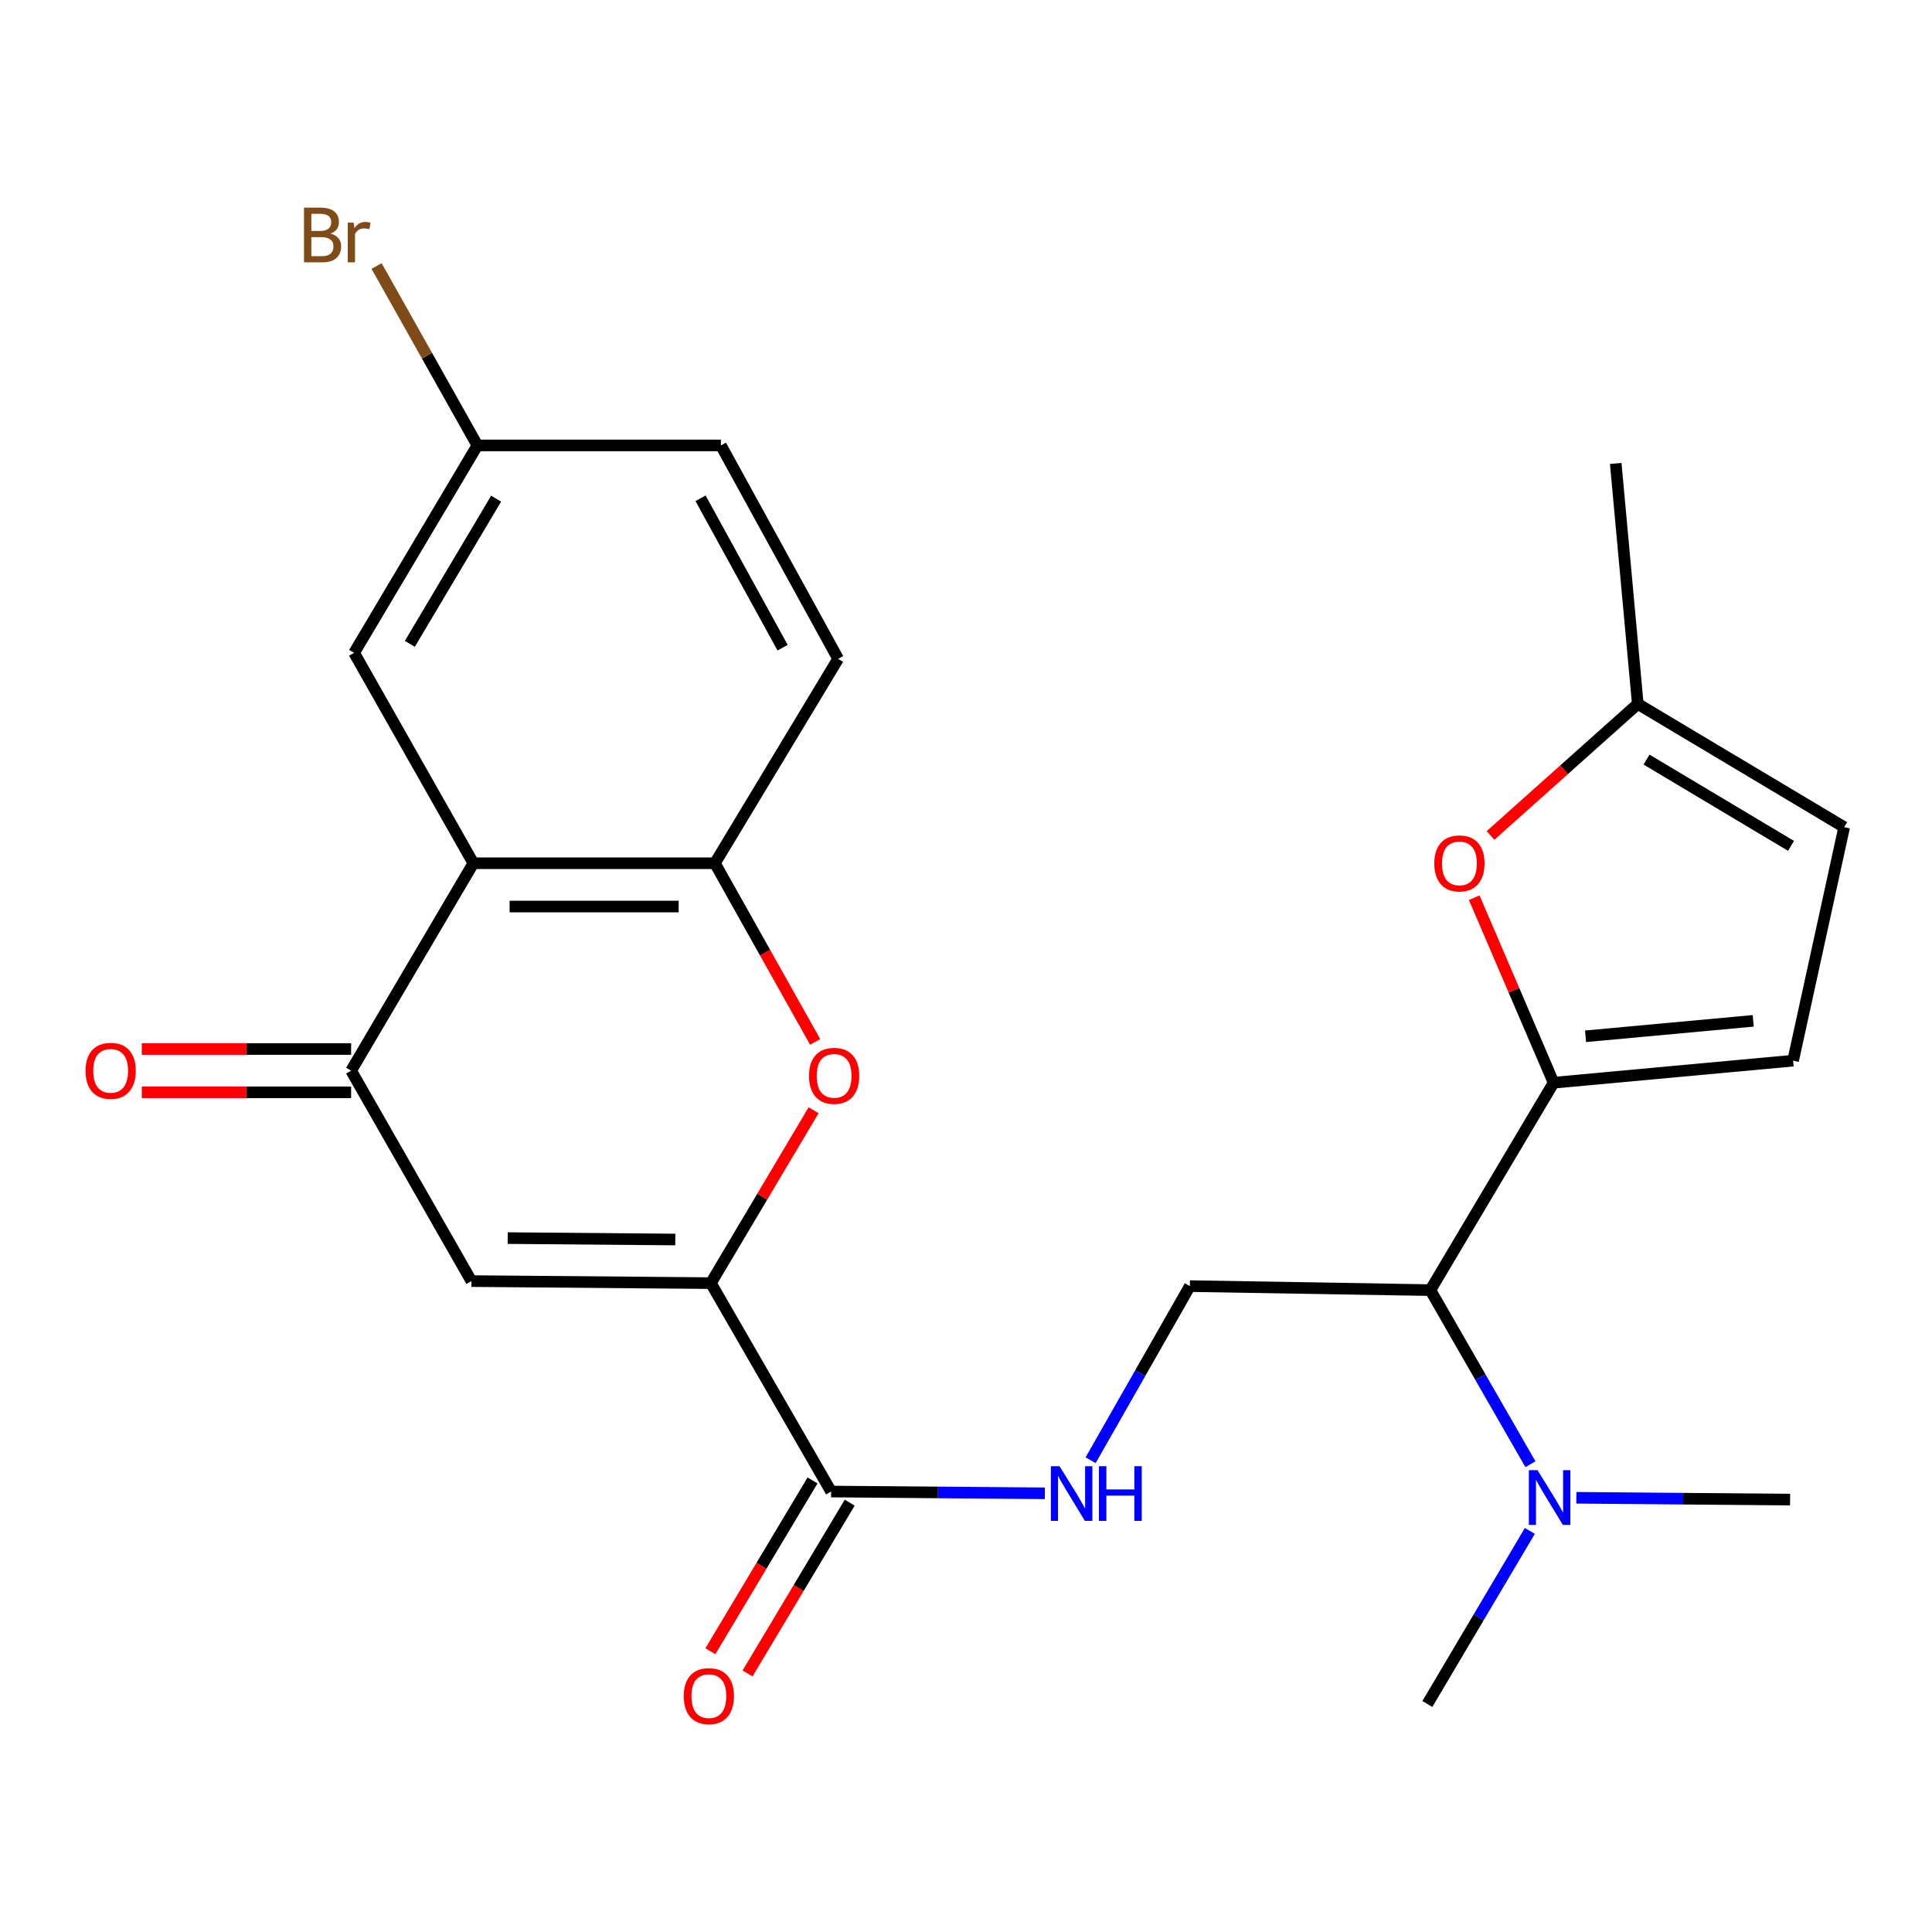 <?xml version='1.0' encoding='iso-8859-1'?>
<svg version='1.1' baseProfile='full'
              xmlns='http://www.w3.org/2000/svg'
                      xmlns:rdkit='http://www.rdkit.org/xml'
                      xmlns:xlink='http://www.w3.org/1999/xlink'
                  xml:space='preserve'
width='1000px' height='1000px' viewBox='0 0 1000 1000'>
<!-- END OF HEADER -->
<rect style='opacity:1.0;fill:#FFFFFF;stroke:none' width='1000' height='1000' x='0' y='0'> </rect>
<path class='bond-0' d='M 367.947,664.143 L 244.008,663.097' style='fill:none;fill-rule:evenodd;stroke:#000000;stroke-width:6px;stroke-linecap:butt;stroke-linejoin:miter;stroke-opacity:1' />
<path class='bond-0' d='M 349.546,641.573 L 262.788,640.841' style='fill:none;fill-rule:evenodd;stroke:#000000;stroke-width:6px;stroke-linecap:butt;stroke-linejoin:miter;stroke-opacity:1' />
<path class='bond-4' d='M 367.947,664.143 L 394.532,619.402' style='fill:none;fill-rule:evenodd;stroke:#000000;stroke-width:6px;stroke-linecap:butt;stroke-linejoin:miter;stroke-opacity:1' />
<path class='bond-4' d='M 394.532,619.402 L 421.116,574.66' style='fill:none;fill-rule:evenodd;stroke:#FF0000;stroke-width:6px;stroke-linecap:butt;stroke-linejoin:miter;stroke-opacity:1' />
<path class='bond-7' d='M 367.947,664.143 L 430.185,772.019' style='fill:none;fill-rule:evenodd;stroke:#000000;stroke-width:6px;stroke-linecap:butt;stroke-linejoin:miter;stroke-opacity:1' />
<path class='bond-3' d='M 244.008,663.097 L 181.746,554.176' style='fill:none;fill-rule:evenodd;stroke:#000000;stroke-width:6px;stroke-linecap:butt;stroke-linejoin:miter;stroke-opacity:1' />
<path class='bond-1' d='M 804.145,560.414 L 740.351,667.767' style='fill:none;fill-rule:evenodd;stroke:#000000;stroke-width:6px;stroke-linecap:butt;stroke-linejoin:miter;stroke-opacity:1' />
<path class='bond-6' d='M 804.145,560.414 L 783.599,512.538' style='fill:none;fill-rule:evenodd;stroke:#000000;stroke-width:6px;stroke-linecap:butt;stroke-linejoin:miter;stroke-opacity:1' />
<path class='bond-6' d='M 783.599,512.538 L 763.054,464.661' style='fill:none;fill-rule:evenodd;stroke:#FF0000;stroke-width:6px;stroke-linecap:butt;stroke-linejoin:miter;stroke-opacity:1' />
<path class='bond-9' d='M 804.145,560.414 L 928.109,548.995' style='fill:none;fill-rule:evenodd;stroke:#000000;stroke-width:6px;stroke-linecap:butt;stroke-linejoin:miter;stroke-opacity:1' />
<path class='bond-9' d='M 820.683,536.382 L 907.458,528.388' style='fill:none;fill-rule:evenodd;stroke:#000000;stroke-width:6px;stroke-linecap:butt;stroke-linejoin:miter;stroke-opacity:1' />
<path class='bond-2' d='M 245.017,446.811 L 370.027,446.811' style='fill:none;fill-rule:evenodd;stroke:#000000;stroke-width:6px;stroke-linecap:butt;stroke-linejoin:miter;stroke-opacity:1' />
<path class='bond-2' d='M 263.768,469.225 L 351.275,469.225' style='fill:none;fill-rule:evenodd;stroke:#000000;stroke-width:6px;stroke-linecap:butt;stroke-linejoin:miter;stroke-opacity:1' />
<path class='bond-14' d='M 245.017,446.811 L 183.29,337.914' style='fill:none;fill-rule:evenodd;stroke:#000000;stroke-width:6px;stroke-linecap:butt;stroke-linejoin:miter;stroke-opacity:1' />
<path class='bond-25' d='M 245.017,446.811 L 181.746,554.176' style='fill:none;fill-rule:evenodd;stroke:#000000;stroke-width:6px;stroke-linecap:butt;stroke-linejoin:miter;stroke-opacity:1' />
<path class='bond-16' d='M 181.746,542.968 L 127.564,542.968' style='fill:none;fill-rule:evenodd;stroke:#000000;stroke-width:6px;stroke-linecap:butt;stroke-linejoin:miter;stroke-opacity:1' />
<path class='bond-16' d='M 127.564,542.968 L 73.383,542.968' style='fill:none;fill-rule:evenodd;stroke:#FF0000;stroke-width:6px;stroke-linecap:butt;stroke-linejoin:miter;stroke-opacity:1' />
<path class='bond-16' d='M 181.746,565.383 L 127.564,565.383' style='fill:none;fill-rule:evenodd;stroke:#000000;stroke-width:6px;stroke-linecap:butt;stroke-linejoin:miter;stroke-opacity:1' />
<path class='bond-16' d='M 127.564,565.383 L 73.383,565.383' style='fill:none;fill-rule:evenodd;stroke:#FF0000;stroke-width:6px;stroke-linecap:butt;stroke-linejoin:miter;stroke-opacity:1' />
<path class='bond-5' d='M 421.936,539.306 L 395.981,493.058' style='fill:none;fill-rule:evenodd;stroke:#FF0000;stroke-width:6px;stroke-linecap:butt;stroke-linejoin:miter;stroke-opacity:1' />
<path class='bond-5' d='M 395.981,493.058 L 370.027,446.811' style='fill:none;fill-rule:evenodd;stroke:#000000;stroke-width:6px;stroke-linecap:butt;stroke-linejoin:miter;stroke-opacity:1' />
<path class='bond-18' d='M 370.027,446.811 L 433.821,341.014' style='fill:none;fill-rule:evenodd;stroke:#000000;stroke-width:6px;stroke-linecap:butt;stroke-linejoin:miter;stroke-opacity:1' />
<path class='bond-12' d='M 771.488,432.435 L 809.602,398.393' style='fill:none;fill-rule:evenodd;stroke:#FF0000;stroke-width:6px;stroke-linecap:butt;stroke-linejoin:miter;stroke-opacity:1' />
<path class='bond-12' d='M 809.602,398.393 L 847.716,364.35' style='fill:none;fill-rule:evenodd;stroke:#000000;stroke-width:6px;stroke-linecap:butt;stroke-linejoin:miter;stroke-opacity:1' />
<path class='bond-10' d='M 430.185,772.019 L 485.502,772.478' style='fill:none;fill-rule:evenodd;stroke:#000000;stroke-width:6px;stroke-linecap:butt;stroke-linejoin:miter;stroke-opacity:1' />
<path class='bond-10' d='M 485.502,772.478 L 540.82,772.938' style='fill:none;fill-rule:evenodd;stroke:#0000FF;stroke-width:6px;stroke-linecap:butt;stroke-linejoin:miter;stroke-opacity:1' />
<path class='bond-17' d='M 420.566,766.267 L 394.129,810.47' style='fill:none;fill-rule:evenodd;stroke:#000000;stroke-width:6px;stroke-linecap:butt;stroke-linejoin:miter;stroke-opacity:1' />
<path class='bond-17' d='M 394.129,810.47 L 367.691,854.673' style='fill:none;fill-rule:evenodd;stroke:#FF0000;stroke-width:6px;stroke-linecap:butt;stroke-linejoin:miter;stroke-opacity:1' />
<path class='bond-17' d='M 439.803,777.772 L 413.365,821.975' style='fill:none;fill-rule:evenodd;stroke:#000000;stroke-width:6px;stroke-linecap:butt;stroke-linejoin:miter;stroke-opacity:1' />
<path class='bond-17' d='M 413.365,821.975 L 386.928,866.178' style='fill:none;fill-rule:evenodd;stroke:#FF0000;stroke-width:6px;stroke-linecap:butt;stroke-linejoin:miter;stroke-opacity:1' />
<path class='bond-8' d='M 740.351,667.767 L 615.863,665.688' style='fill:none;fill-rule:evenodd;stroke:#000000;stroke-width:6px;stroke-linecap:butt;stroke-linejoin:miter;stroke-opacity:1' />
<path class='bond-15' d='M 740.351,667.767 L 766.254,712.822' style='fill:none;fill-rule:evenodd;stroke:#000000;stroke-width:6px;stroke-linecap:butt;stroke-linejoin:miter;stroke-opacity:1' />
<path class='bond-15' d='M 766.254,712.822 L 792.157,757.876' style='fill:none;fill-rule:evenodd;stroke:#0000FF;stroke-width:6px;stroke-linecap:butt;stroke-linejoin:miter;stroke-opacity:1' />
<path class='bond-13' d='M 928.109,548.995 L 954.545,428.144' style='fill:none;fill-rule:evenodd;stroke:#000000;stroke-width:6px;stroke-linecap:butt;stroke-linejoin:miter;stroke-opacity:1' />
<path class='bond-11' d='M 564.503,755.803 L 590.183,710.745' style='fill:none;fill-rule:evenodd;stroke:#0000FF;stroke-width:6px;stroke-linecap:butt;stroke-linejoin:miter;stroke-opacity:1' />
<path class='bond-11' d='M 590.183,710.745 L 615.863,665.688' style='fill:none;fill-rule:evenodd;stroke:#000000;stroke-width:6px;stroke-linecap:butt;stroke-linejoin:miter;stroke-opacity:1' />
<path class='bond-22' d='M 847.716,364.35 L 836.297,239.876' style='fill:none;fill-rule:evenodd;stroke:#000000;stroke-width:6px;stroke-linecap:butt;stroke-linejoin:miter;stroke-opacity:1' />
<path class='bond-27' d='M 847.716,364.35 L 954.545,428.144' style='fill:none;fill-rule:evenodd;stroke:#000000;stroke-width:6px;stroke-linecap:butt;stroke-linejoin:miter;stroke-opacity:1' />
<path class='bond-27' d='M 852.248,393.164 L 927.029,437.82' style='fill:none;fill-rule:evenodd;stroke:#000000;stroke-width:6px;stroke-linecap:butt;stroke-linejoin:miter;stroke-opacity:1' />
<path class='bond-26' d='M 183.29,337.914 L 247.096,230.549' style='fill:none;fill-rule:evenodd;stroke:#000000;stroke-width:6px;stroke-linecap:butt;stroke-linejoin:miter;stroke-opacity:1' />
<path class='bond-26' d='M 212.129,333.26 L 256.794,258.105' style='fill:none;fill-rule:evenodd;stroke:#000000;stroke-width:6px;stroke-linecap:butt;stroke-linejoin:miter;stroke-opacity:1' />
<path class='bond-23' d='M 815.929,775.25 L 871.241,775.72' style='fill:none;fill-rule:evenodd;stroke:#0000FF;stroke-width:6px;stroke-linecap:butt;stroke-linejoin:miter;stroke-opacity:1' />
<path class='bond-23' d='M 871.241,775.72 L 926.552,776.191' style='fill:none;fill-rule:evenodd;stroke:#000000;stroke-width:6px;stroke-linecap:butt;stroke-linejoin:miter;stroke-opacity:1' />
<path class='bond-24' d='M 791.852,792.397 L 765.323,837.186' style='fill:none;fill-rule:evenodd;stroke:#0000FF;stroke-width:6px;stroke-linecap:butt;stroke-linejoin:miter;stroke-opacity:1' />
<path class='bond-24' d='M 765.323,837.186 L 738.794,881.974' style='fill:none;fill-rule:evenodd;stroke:#000000;stroke-width:6px;stroke-linecap:butt;stroke-linejoin:miter;stroke-opacity:1' />
<path class='bond-20' d='M 433.821,341.014 L 373.14,230.549' style='fill:none;fill-rule:evenodd;stroke:#000000;stroke-width:6px;stroke-linecap:butt;stroke-linejoin:miter;stroke-opacity:1' />
<path class='bond-20' d='M 405.073,335.236 L 362.597,257.91' style='fill:none;fill-rule:evenodd;stroke:#000000;stroke-width:6px;stroke-linecap:butt;stroke-linejoin:miter;stroke-opacity:1' />
<path class='bond-19' d='M 247.096,230.549 L 373.14,230.549' style='fill:none;fill-rule:evenodd;stroke:#000000;stroke-width:6px;stroke-linecap:butt;stroke-linejoin:miter;stroke-opacity:1' />
<path class='bond-21' d='M 247.096,230.549 L 221.006,184.117' style='fill:none;fill-rule:evenodd;stroke:#000000;stroke-width:6px;stroke-linecap:butt;stroke-linejoin:miter;stroke-opacity:1' />
<path class='bond-21' d='M 221.006,184.117 L 194.916,137.686' style='fill:none;fill-rule:evenodd;stroke:#7F4C19;stroke-width:6px;stroke-linecap:butt;stroke-linejoin:miter;stroke-opacity:1' />
<path  class='atom-5' d='M 418.741 556.858
Q 418.741 550.058, 422.101 546.258
Q 425.461 542.458, 431.741 542.458
Q 438.021 542.458, 441.381 546.258
Q 444.741 550.058, 444.741 556.858
Q 444.741 563.738, 441.341 567.658
Q 437.941 571.538, 431.741 571.538
Q 425.501 571.538, 422.101 567.658
Q 418.741 563.778, 418.741 556.858
M 431.741 568.338
Q 436.061 568.338, 438.381 565.458
Q 440.741 562.538, 440.741 556.858
Q 440.741 551.298, 438.381 548.498
Q 436.061 545.658, 431.741 545.658
Q 427.421 545.658, 425.061 548.458
Q 422.741 551.258, 422.741 556.858
Q 422.741 562.578, 425.061 565.458
Q 427.421 568.338, 431.741 568.338
' fill='#FF0000'/>
<path  class='atom-7' d='M 742.393 446.891
Q 742.393 440.091, 745.753 436.291
Q 749.113 432.491, 755.393 432.491
Q 761.673 432.491, 765.033 436.291
Q 768.393 440.091, 768.393 446.891
Q 768.393 453.771, 764.993 457.691
Q 761.593 461.571, 755.393 461.571
Q 749.153 461.571, 745.753 457.691
Q 742.393 453.811, 742.393 446.891
M 755.393 458.371
Q 759.713 458.371, 762.033 455.491
Q 764.393 452.571, 764.393 446.891
Q 764.393 441.331, 762.033 438.531
Q 759.713 435.691, 755.393 435.691
Q 751.073 435.691, 748.713 438.491
Q 746.393 441.291, 746.393 446.891
Q 746.393 452.611, 748.713 455.491
Q 751.073 458.371, 755.393 458.371
' fill='#FF0000'/>
<path  class='atom-11' d='M 548.412 758.893
L 557.692 773.893
Q 558.612 775.373, 560.092 778.053
Q 561.572 780.733, 561.652 780.893
L 561.652 758.893
L 565.412 758.893
L 565.412 787.213
L 561.532 787.213
L 551.572 770.813
Q 550.412 768.893, 549.172 766.693
Q 547.972 764.493, 547.612 763.813
L 547.612 787.213
L 543.932 787.213
L 543.932 758.893
L 548.412 758.893
' fill='#0000FF'/>
<path  class='atom-11' d='M 568.812 758.893
L 572.652 758.893
L 572.652 770.933
L 587.132 770.933
L 587.132 758.893
L 590.972 758.893
L 590.972 787.213
L 587.132 787.213
L 587.132 774.133
L 572.652 774.133
L 572.652 787.213
L 568.812 787.213
L 568.812 758.893
' fill='#0000FF'/>
<path  class='atom-16' d='M 795.817 760.972
L 805.097 775.972
Q 806.017 777.452, 807.497 780.132
Q 808.977 782.812, 809.057 782.972
L 809.057 760.972
L 812.817 760.972
L 812.817 789.292
L 808.937 789.292
L 798.977 772.892
Q 797.817 770.972, 796.577 768.772
Q 795.377 766.572, 795.017 765.892
L 795.017 789.292
L 791.337 789.292
L 791.337 760.972
L 795.817 760.972
' fill='#0000FF'/>
<path  class='atom-17' d='M 44.271 554.256
Q 44.271 547.456, 47.631 543.656
Q 50.991 539.856, 57.271 539.856
Q 63.551 539.856, 66.911 543.656
Q 70.271 547.456, 70.271 554.256
Q 70.271 561.136, 66.871 565.056
Q 63.471 568.936, 57.271 568.936
Q 51.031 568.936, 47.631 565.056
Q 44.271 561.176, 44.271 554.256
M 57.271 565.736
Q 61.591 565.736, 63.911 562.856
Q 66.271 559.936, 66.271 554.256
Q 66.271 548.696, 63.911 545.896
Q 61.591 543.056, 57.271 543.056
Q 52.951 543.056, 50.591 545.856
Q 48.271 548.656, 48.271 554.256
Q 48.271 559.976, 50.591 562.856
Q 52.951 565.736, 57.271 565.736
' fill='#FF0000'/>
<path  class='atom-18' d='M 353.901 877.908
Q 353.901 871.108, 357.261 867.308
Q 360.621 863.508, 366.901 863.508
Q 373.181 863.508, 376.541 867.308
Q 379.901 871.108, 379.901 877.908
Q 379.901 884.788, 376.501 888.708
Q 373.101 892.588, 366.901 892.588
Q 360.661 892.588, 357.261 888.708
Q 353.901 884.828, 353.901 877.908
M 366.901 889.388
Q 371.221 889.388, 373.541 886.508
Q 375.901 883.588, 375.901 877.908
Q 375.901 872.348, 373.541 869.548
Q 371.221 866.708, 366.901 866.708
Q 362.581 866.708, 360.221 869.508
Q 357.901 872.308, 357.901 877.908
Q 357.901 883.628, 360.221 886.508
Q 362.581 889.388, 366.901 889.388
' fill='#FF0000'/>
<path  class='atom-22' d='M 171.112 120.907
Q 173.832 121.667, 175.192 123.347
Q 176.592 124.987, 176.592 127.427
Q 176.592 131.347, 174.072 133.587
Q 171.592 135.787, 166.872 135.787
L 157.352 135.787
L 157.352 107.467
L 165.712 107.467
Q 170.552 107.467, 172.992 109.427
Q 175.432 111.387, 175.432 114.987
Q 175.432 119.267, 171.112 120.907
M 161.152 110.667
L 161.152 119.547
L 165.712 119.547
Q 168.512 119.547, 169.952 118.427
Q 171.432 117.267, 171.432 114.987
Q 171.432 110.667, 165.712 110.667
L 161.152 110.667
M 166.872 132.587
Q 169.632 132.587, 171.112 131.267
Q 172.592 129.947, 172.592 127.427
Q 172.592 125.107, 170.952 123.947
Q 169.352 122.747, 166.272 122.747
L 161.152 122.747
L 161.152 132.587
L 166.872 132.587
' fill='#7F4C19'/>
<path  class='atom-22' d='M 183.032 115.227
L 183.472 118.067
Q 185.632 114.867, 189.152 114.867
Q 190.272 114.867, 191.792 115.267
L 191.192 118.627
Q 189.472 118.227, 188.512 118.227
Q 186.832 118.227, 185.712 118.907
Q 184.632 119.547, 183.752 121.107
L 183.752 135.787
L 179.992 135.787
L 179.992 115.227
L 183.032 115.227
' fill='#7F4C19'/>
</svg>
